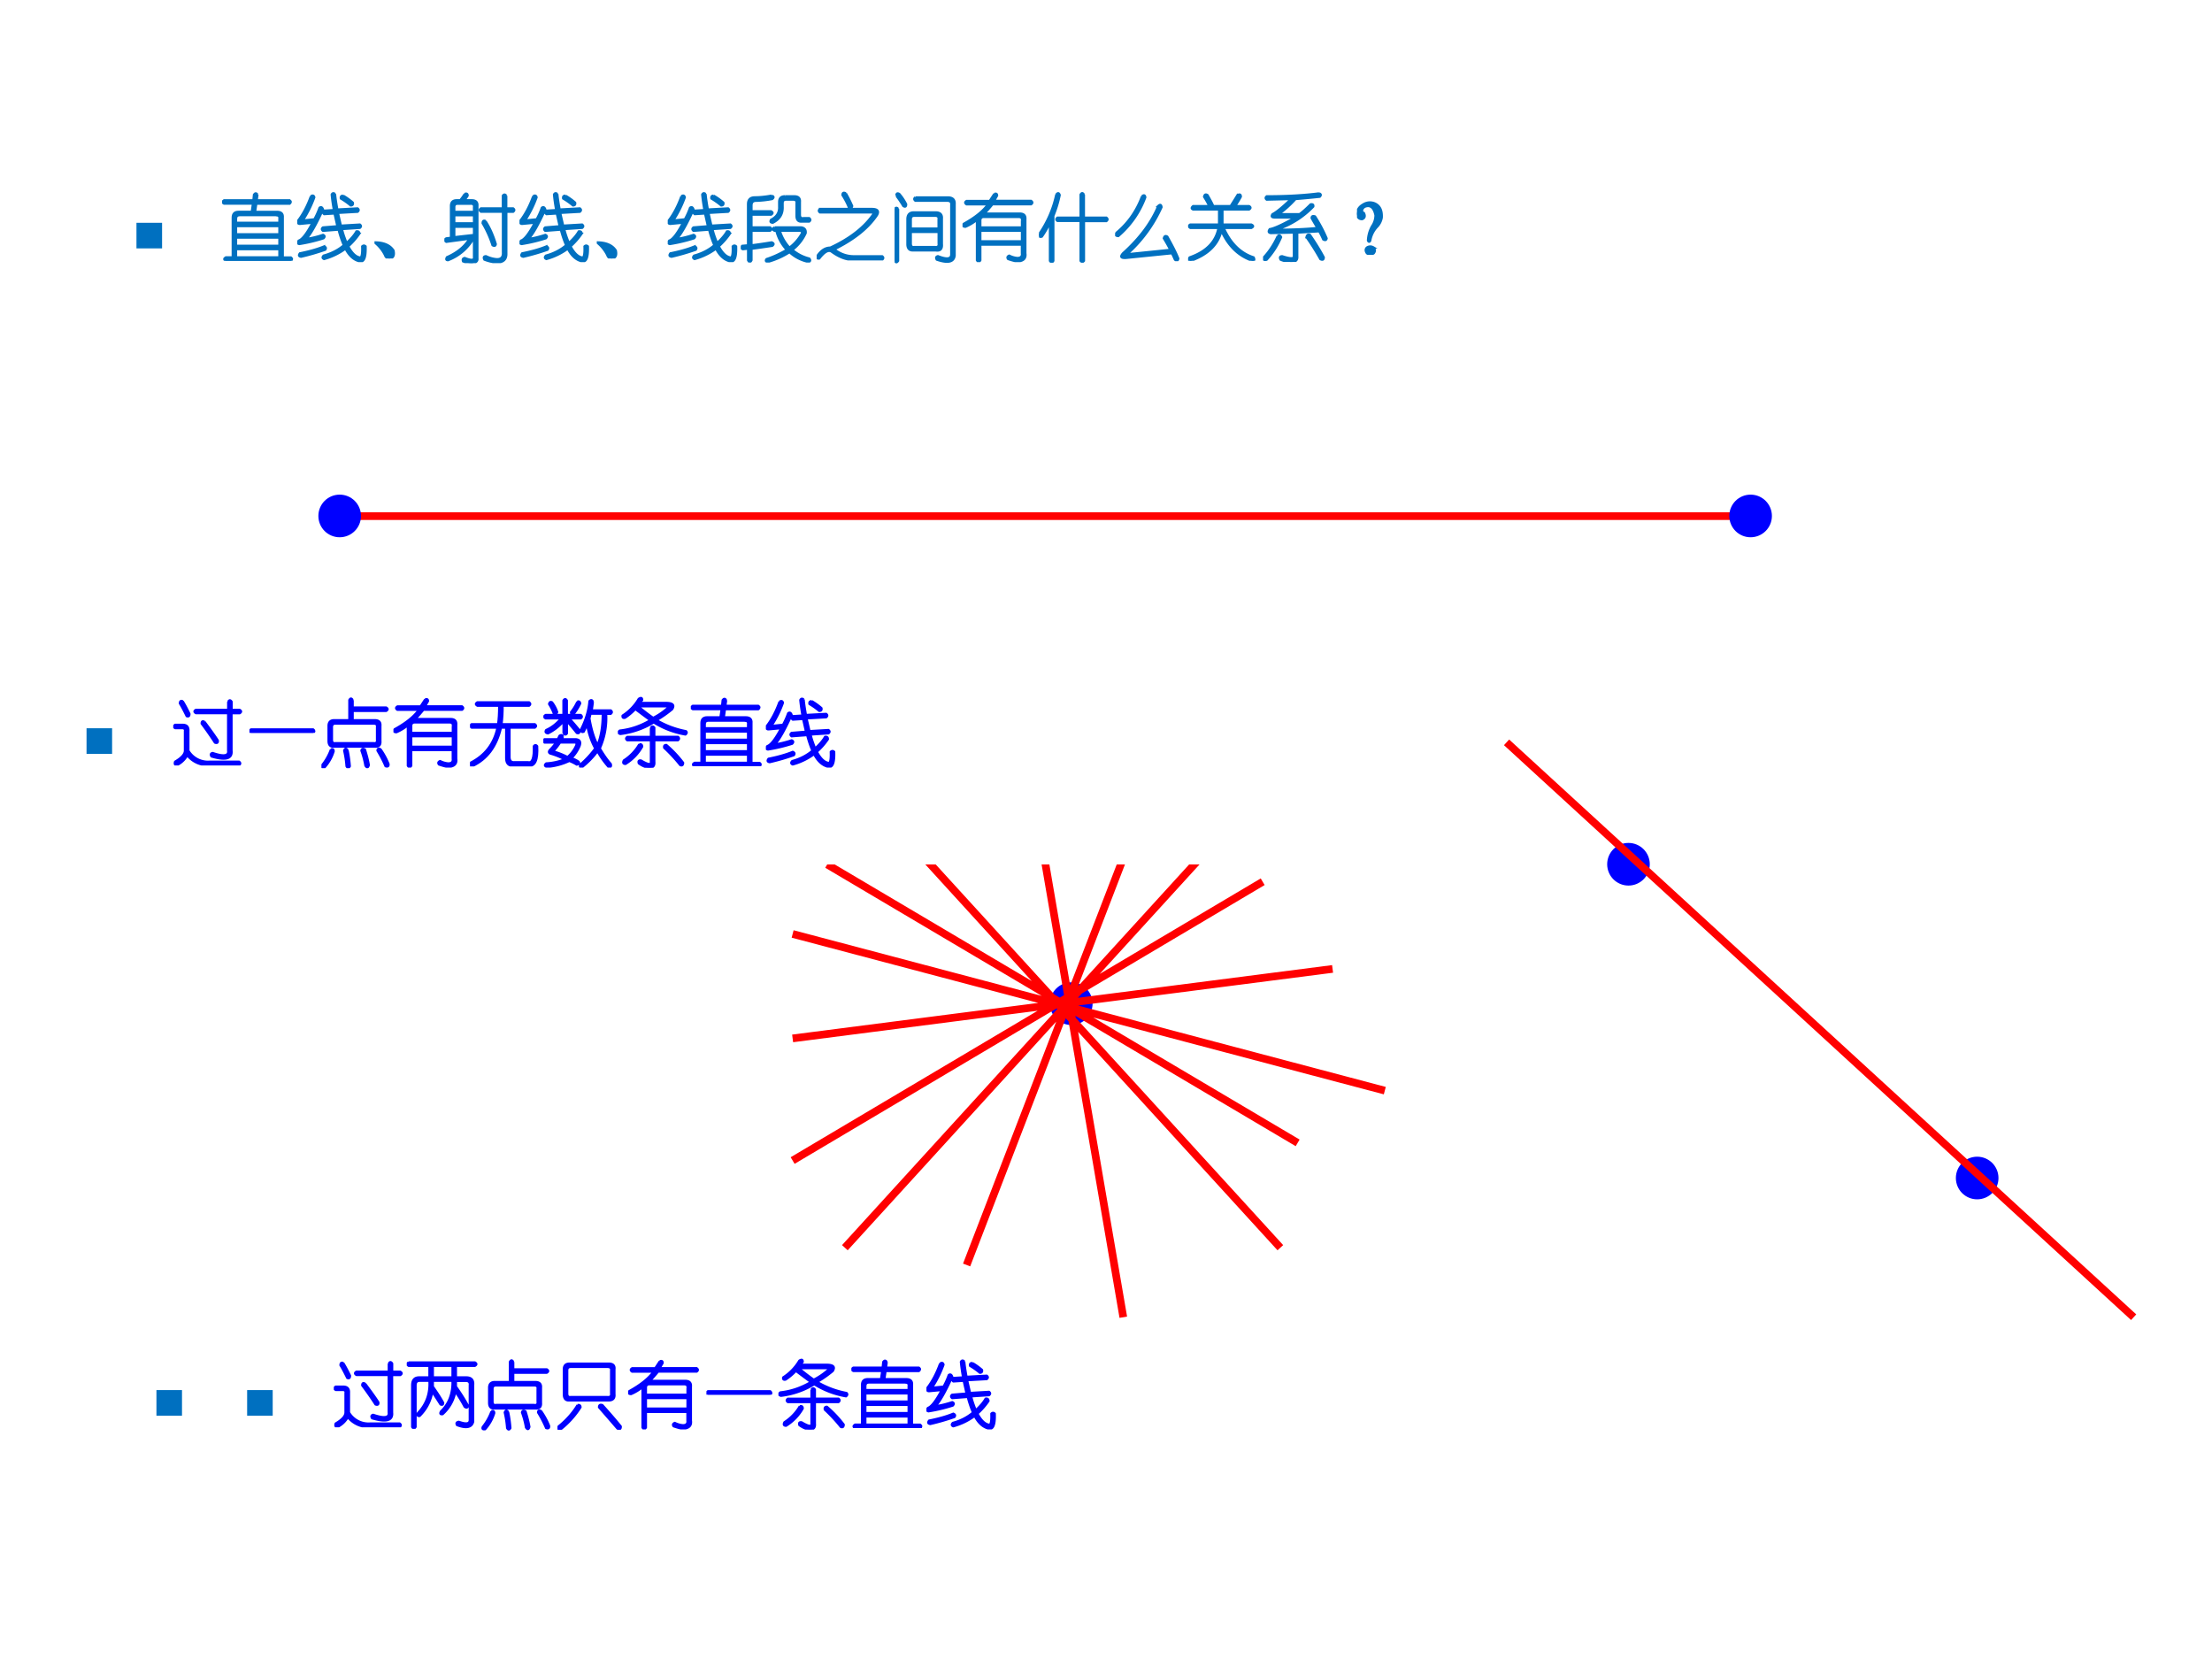<svg xmlns="http://www.w3.org/2000/svg" xmlns:xlink="http://www.w3.org/1999/xlink" width="960" height="720" viewBox="0 0 720 540"><rect x="0" y="0" width="720" height="540" fill="#333333" stroke="none"/><g data-name="P"><clipPath id="a"><path fill-rule="evenodd" d="M0 540h720V0H0Z"/></clipPath><g clip-path="url(#a)"><path fill="#fff" fill-rule="evenodd" d="M0 540h720V0H0Z"/></g></g><g data-name="P"><symbol id="b"><path d="M0 0v.578h.578V0H0Z"/></symbol><use xlink:href="#b" fill="#0070c0" transform="matrix(14.424 0 0 -14.424 44.418 80.848)"/><symbol id="c"><path d="M.48.898.47.82h.446c.02-.015.02-.03 0-.047H.464L.448.664h.297C.802.664.828.638.823.586v-.54h.11c.02-.015.02-.03 0-.046H.048C.023.016.023.031.05.047h.094v.539c0 .052.026.078.078.078h.18l.016.11H.026C0 .788 0 .803.026.82h.398l.008.078C.448.92.464.92.48.898m.25-.28H.237C.206.617.19.601.19.57V.516h.586V.57C.781.602.766.617.729.617M.776.47H.19v-.11h.586v.11m0-.156H.19v-.11h.586v.11m0-.157H.19v-.11h.586v.11Z"/></symbol><symbol id="d"><path d="M.513.924C.518.867.529.797.544.714l.274.015c.02-.015.02-.031 0-.047L.552.667l.04-.172.257.015c.02-.015.02-.03 0-.046L.607.448C.617.4.638.338.669.26c.063.058.107.11.133.157.026.005.04-.006.04-.032a.926.926 0 0 0-.15-.171C.74.125.79.076.843.065.871.05.884.1.88.214c.016.015.031.015.047 0C.932.068.907 0 .85.01.771.026.706.083.654.182a.873.873 0 0 0-.29-.14C.34.052.337.068.358.089c.11.03.2.078.273.14C.604.292.58.362.56.44L.349.424c-.02.016-.02.032 0 .047l.195.016-.039.172L.365.65C.344.667.344.682.365.698l.132.008a2.316 2.316 0 0 0-.03.21c.01.021.025.024.046.008m.11-.023A.813.813 0 0 0 .754.807C.76.781.75.768.724.768a.976.976 0 0 1-.133.094C.586.888.596.901.622.901M.185.893C.21.91.227.903.232.878A1.46 1.46 0 0 0 .076.565l.156.016c.026.047.05.099.07.156C.322.753.34.745.35.714.255.505.179.372.122.315.195.325.271.344.35.37.375.36.378.344.357.323A2.178 2.178 0 0 0 .029.245C.003.25 0 .265.02.292c.047.015.11.096.187.242L.036.518C.01.518.003.534.013.565c.068.089.125.198.172.328m.18-.68C.39.204.395.189.38.168A3.016 3.016 0 0 0 .052.073C.021.078.016.093.036.12c.13.026.24.057.329.094Z"/></symbol><use xlink:href="#c" fill="#0070c0" transform="matrix(24.024 0 0 -24.024 72.284 84.893)"/><use xlink:href="#d" fill="#0070c0" transform="matrix(24.024 0 0 -24.024 96.741 85.331)"/><use xlink:href="#c" fill="none" stroke="#0070c0" stroke-miterlimit="10" stroke-width=".029" transform="matrix(24.024 0 0 -24.024 72.284 84.893)"/><use xlink:href="#d" fill="none" stroke="#0070c0" stroke-miterlimit="10" stroke-width=".029" transform="matrix(24.024 0 0 -24.024 96.741 85.331)"/><symbol id="e"><path d="M0 .219c.125 0 .21-.037.258-.11C.273.042.255.005.203 0 .172 0 .151.016.141.047A.512.512 0 0 1 0 .219Z"/></symbol><use xlink:href="#e" fill="#0070c0" transform="matrix(24.024 0 0 -24.024 121.897 84.142)"/><use xlink:href="#e" fill="none" stroke="#0070c0" stroke-miterlimit="10" stroke-width=".029" transform="matrix(24.024 0 0 -24.024 121.897 84.142)"/><symbol id="f"><path d="M.276.938c.026.01.04.002.04-.024A.245.245 0 0 0 .267.852H.37C.427.852.453.826.448.773v-.71C.453.026.428.004.37 0a.335.335 0 0 0-.117.023C.243.05.25.065.276.07.365.034.406.036.401.078v.266A.67.67 0 0 0 .049.039C.023.04.02.052.034.08c.14.062.242.145.305.25L.026.288C0 .305 0 .32.026.336l.063.008v.43c0 .052.026.078.078.078h.047a.7.7 0 0 1 .062.086M.839.913V.742h.093C.953.727.953.711.932.695H.84V.133C.844.049.799.008.706.008a.58.58 0 0 0-.164.039C.526.078.534.094.565.094a.4.4 0 0 1 .14-.04C.769.05.798.082.793.149v.547H.495C.474.711.474.727.495.742h.297v.172c.015.02.03.02.047 0M.354.804H.182C.151.805.135.79.135.759V.695h.266v.063C.406.789.391.805.354.805M.401.648H.135V.54h.266v.11M.557.57C.615.482.661.378.697.258.694.232.678.227.652.242A1.487 1.487 0 0 1 .518.54c0 .031.013.042.04.031M.4.492H.135v-.14l.266.03v.11Z"/></symbol><use xlink:href="#f" fill="#0070c0" transform="matrix(24.024 0 0 -24.024 144.64 85.644)"/><use xlink:href="#d" fill="#0070c0" transform="matrix(24.024 0 0 -24.024 169.097 85.331)"/><use xlink:href="#f" fill="none" stroke="#0070c0" stroke-miterlimit="10" stroke-width=".029" transform="matrix(24.024 0 0 -24.024 144.64 85.644)"/><use xlink:href="#d" fill="none" stroke="#0070c0" stroke-miterlimit="10" stroke-width=".029" transform="matrix(24.024 0 0 -24.024 169.097 85.331)"/><use xlink:href="#e" fill="#0070c0" transform="matrix(24.024 0 0 -24.024 194.257 84.142)"/><use xlink:href="#e" fill="none" stroke="#0070c0" stroke-miterlimit="10" stroke-width=".029" transform="matrix(24.024 0 0 -24.024 194.257 84.142)"/><symbol id="g"><path d="M.42.906C.45.896.452.88.426.86A1.308 1.308 0 0 0 .208.836C.167.836.146.816.146.773V.695H.41C.438.68.438.665.411.648H.146V.477h.25C.422.46.422.445.396.43h-.25V.234c.083.01.174.024.273.04C.451.262.453.246.427.226a11.685 11.685 0 0 0-.281-.04V.032C.13 0 .115 0 .099.031v.157L.029.18C.003.19 0 .206.02.227l.078.007V.79c0 .063.031.094.094.094.067 0 .143.008.226.023M.6.898h.125C.781.898.807.872.802.82V.648C.802.612.818.596.85.602h.078c.02-.016.02-.032 0-.047H.833C.781.549.755.575.755.633v.172C.76.835.745.852.708.852H.615C.583.852.568.836.568.805V.758C.573.658.528.586.435.539.404.54.395.552.41.58c.079.04.115.1.11.179V.82c0 .052.026.078.078.078M.459.477h.359C.865.47.885.445.88.398A.584.584 0 0 0 .7.172.556.556 0 0 1 .928.055C.947.034.945.018.92.008A.532.532 0 0 0 .661.14 1.064 1.064 0 0 0 .365.008C.339.013.333.026.349.047.443.078.534.12.622.172a.595.595 0 0 0-.14.258H.458c-.03.015-.03.03 0 .047M.794.43H.53A.591.591 0 0 1 .66.203C.724.25.78.313.826.391.836.417.826.43.794.43Z"/></symbol><symbol id="h"><path d="M.396.909C.432.846.46.789.482.737.477.711.46.706.435.721a1 1 0 0 1-.086.164c0 .032.016.04.047.024M.044.698h.703C.826.698.85.669.817.612.698.435.506.282.24.151A.417.417 0 0 1 .52.057h.368c.02-.015.02-.031 0-.047H.521C.42 0 .315.036.2.12.159.146.104.115.036.026.01.021 0 .031.006.057c.051.078.111.117.179.117.26.12.453.269.578.446C.783.64.771.65.724.65h-.68c-.02.016-.02.031 0 .047Z"/></symbol><symbol id="i"><path d="M.023.92c0 .03.013.038.04.023a.662.662 0 0 0 .093-.14C.156.77.143.762.117.778a1.646 1.646 0 0 1-.094.14M.281.896H.72C.786.896.818.865.813.802V.107C.802.018.72 0 .57.052.555.078.56.094.586.1c.12-.047.18-.04.18.023v.672C.77.831.753.85.71.85H.28c-.02.016-.02.031 0 .047M.047.74V.036C.03.01.016.01 0 .036V.74c.016.02.031.02.047 0m.21-.047h.298C.617.693.645.664.64.607V.263C.646.195.617.167.555.177H.258C.2.172.172.201.172.263v.336c0 .062.029.094.086.094M.547.646H.266C.234.646.219.63.219.599V.474h.375v.125C.599.63.584.646.547.646M.594.427H.219V.271c0-.037.015-.052.047-.047h.28C.584.219.6.234.595.271v.156Z"/></symbol><symbol id="j"><path d="M.43.924c.026.01.039.003.039-.023l-.04-.07h.5C.952.815.952.799.93.784H.407a1.825 1.825 0 0 0-.11-.125h.477C.831.659.857.633.852.58V.12C.862.052.828.016.75.01.724.01.68.02.617.042c-.015.02-.01.036.016.047a.296.296 0 0 1 .11-.032C.788.057.81.078.804.12v.117H.242V.026C.227 0 .211 0 .195.026v.547A.622.622 0 0 0 .04.479C.008.48 0 .492.016.52.172.606.28.694.344.783h-.29C.03.799.03.815.055.83h.313L.43.924M.805.565C.81.596.795.612.758.612H.289C.258.612.242.596.242.565V.471h.563v.094m0-.14H.242V.283h.563v.14Z"/></symbol><symbol id="k"><path d="M.234.924C.255.951.271.948.281.917A1.528 1.528 0 0 0 .195.635V.026C.18 0 .165 0 .148.026v.516A1.229 1.229 0 0 0 .04.354C.013.344 0 .354 0 .385c.115.167.193.347.234.54m.375 0V.611h.305c.02-.016.02-.031 0-.047H.61V.026C.594.006.58.006.563.026v.54H.25C.23.58.23.595.25.611h.313v.312c.015.027.03.027.046 0Z"/></symbol><symbol id="l"><path d="M.365.88C.39.901.406.896.41.865A1.272 1.272 0 0 0 .044.34C.008.341 0 .357.021.388c.156.13.27.294.344.492M.583.747C.61.773.625.768.63.732A1.89 1.89 0 0 0 .185.115C.169.099.177.094.208.099l.54.055A2.87 2.87 0 0 1 .66.31C.667.34.682.349.708.333.776.213.826.115.857.036.852.006.836 0 .81.021a1.694 1.694 0 0 1-.04.086L.147.044C.078.04.066.06.106.107.332.31.49.523.584.747Z"/></symbol><symbol id="m"><path d="M.67.89C.7.907.715.899.715.868A1.31 1.31 0 0 0 .638.742h.188C.852.727.852.711.826.695h-.36V.492h.39C.889.477.889.461.857.445H.483C.576.237.71.105.888.047.904.016.898 0 .872 0 .685.063.544.198.451.406.409.22.27.083.036 0 .006.005 0 .02.021.047c.224.078.354.21.39.398H.03C.003.461.003.477.029.492h.39v.203H.068c-.026.01-.026.026 0 .047h.218C.266.784.242.826.216.867c.005.031.021.04.047.024C.299.828.326.779.341.742h.235C.606.79.638.84.669.891Z"/></symbol><symbol id="n"><path d="M.76.93C.786.92.79.904.768.883.674.873.565.862.44.852A1.421 1.421 0 0 0 .214.648h.28c.037.026.087.07.15.133C.673.786.686.776.681.75a1.198 1.198 0 0 0-.5-.313c.214 0 .399.008.555.024a2.996 2.996 0 0 0-.078.133c0 .026.015.034.047.023C.768.518.82.42.862.32.857.294.842.29.815.305a1.07 1.07 0 0 1-.055.11L.464.397v-.32C.469.026.443 0 .385 0a.361.361 0 0 0-.148.031C.221.063.229.078.26.078c.11-.036.162-.036.157 0v.32L.104.391C.073.396.068.414.09.445c.062.01.177.063.343.157H.16C.117.602.107.617.128.648c.052.026.135.094.25.204L.049.844C.03.859.03.875.05.89.326.89.562.904.76.93M.198.352c.02.015.036.01.047-.016A1.056 1.056 0 0 0 .049.03C.013.021 0 .031.01.063.09.15.151.246.198.351m.39-.016C.595.367.61.378.636.367.708.263.771.161.823.063.823.03.807.022.776.038a3.406 3.406 0 0 1-.187.297Z"/></symbol><use xlink:href="#d" fill="#0070c0" transform="matrix(24.024 0 0 -24.024 217.343 85.331)"/><use xlink:href="#g" fill="#0070c0" transform="matrix(24.024 0 0 -24.024 241.112 85.456)"/><use xlink:href="#h" fill="#0070c0" transform="matrix(24.024 0 0 -24.024 265.819 84.768)"/><use xlink:href="#i" fill="#0070c0" transform="matrix(24.024 0 0 -24.024 291.214 85.769)"/><use xlink:href="#j" fill="#0070c0" transform="matrix(24.024 0 0 -24.024 313.294 85.331)"/><use xlink:href="#k" fill="#0070c0" transform="matrix(24.024 0 0 -24.024 338.188 85.519)"/><use xlink:href="#l" fill="#0070c0" transform="matrix(24.024 0 0 -24.024 362.958 85.018)"/><use xlink:href="#m" fill="#0070c0" transform="matrix(24.024 0 0 -24.024 386.727 84.893)"/><use xlink:href="#n" fill="#0070c0" transform="matrix(24.024 0 0 -24.024 411.121 85.268)"/><use xlink:href="#d" fill="none" stroke="#0070c0" stroke-miterlimit="10" stroke-width=".029" transform="matrix(24.024 0 0 -24.024 217.343 85.331)"/><use xlink:href="#g" fill="none" stroke="#0070c0" stroke-miterlimit="10" stroke-width=".029" transform="matrix(24.024 0 0 -24.024 241.112 85.456)"/><use xlink:href="#h" fill="none" stroke="#0070c0" stroke-miterlimit="10" stroke-width=".029" transform="matrix(24.024 0 0 -24.024 265.819 84.768)"/><use xlink:href="#i" fill="none" stroke="#0070c0" stroke-miterlimit="10" stroke-width=".029" transform="matrix(24.024 0 0 -24.024 291.214 85.769)"/><use xlink:href="#j" fill="none" stroke="#0070c0" stroke-miterlimit="10" stroke-width=".029" transform="matrix(24.024 0 0 -24.024 313.294 85.331)"/><use xlink:href="#k" fill="none" stroke="#0070c0" stroke-miterlimit="10" stroke-width=".029" transform="matrix(24.024 0 0 -24.024 338.188 85.519)"/><use xlink:href="#l" fill="none" stroke="#0070c0" stroke-miterlimit="10" stroke-width=".029" transform="matrix(24.024 0 0 -24.024 362.958 85.018)"/><use xlink:href="#m" fill="none" stroke="#0070c0" stroke-miterlimit="10" stroke-width=".029" transform="matrix(24.024 0 0 -24.024 386.727 84.893)"/><use xlink:href="#n" fill="none" stroke="#0070c0" stroke-miterlimit="10" stroke-width=".029" transform="matrix(24.024 0 0 -24.024 411.121 85.268)"/><symbol id="o"><path d="M.086.685A.167.167 0 0 0 .25.693C.313.66.341.599.336.505A.237.237 0 0 0 .273.38.356.356 0 0 1 .18.193C.17.172.159.172.148.193a.431.431 0 0 0 .055.195.263.263 0 0 1 .047.148C.234.615.203.656.156.661.11.661.081.643.07.607.065.59.073.578.094.567.114.527.107.498.07.483.03.482.005.505 0 .552 0 .61.029.654.086.685m.14-.586C.248.073.248.047.227.021a.078.078 0 0 0-.093 0C.112.052.112.078.133.099c.031.02.062.02.094 0Z"/></symbol><use xlink:href="#o" fill="#0070c0" transform="matrix(24.024 0 0 -24.024 441.7 82.954)"/><use xlink:href="#o" fill="none" stroke="#0070c0" stroke-miterlimit="10" stroke-width=".029" transform="matrix(24.024 0 0 -24.024 441.7 82.954)"/><symbol id="p"><path d="M-2147483500-2147483500Z"/></symbol><use xlink:href="#p" fill="#0070c0" transform="matrix(24.024 0 0 -24.024 51591145000 -51591145000)"/><use xlink:href="#p" fill="none" stroke="#0070c0" stroke-miterlimit="10" stroke-width=".029" transform="matrix(24.024 0 0 -24.024 51591145000 -51591145000)"/></g><path fill="none" stroke="red" stroke-linejoin="round" stroke-width="2.5" d="M110.5 168h459.25" data-name="P"/><g data-name="P"><path fill="#00f" fill-rule="evenodd" d="M104.88 167.94c0-3.14 2.54-5.69 5.68-5.69 3.14 0 5.69 2.55 5.69 5.69 0 3.14-2.55 5.69-5.69 5.69-3.14 0-5.68-2.55-5.68-5.69Z"/><path fill="none" stroke="#00f" stroke-linejoin="round" stroke-width="2.5" d="M104.88 167.94c0-3.14 2.54-5.69 5.68-5.69 3.14 0 5.69 2.55 5.69 5.69 0 3.14-2.55 5.69-5.69 5.69-3.14 0-5.68-2.55-5.68-5.69Z"/></g><g data-name="P"><path fill="#00f" fill-rule="evenodd" d="M564.13 167.94c0-3.14 2.54-5.69 5.68-5.69 3.14 0 5.69 2.55 5.69 5.69 0 3.14-2.55 5.69-5.69 5.69-3.14 0-5.68-2.55-5.68-5.69Z"/><path fill="none" stroke="#00f" stroke-linejoin="round" stroke-width="2.5" d="M564.13 167.94c0-3.14 2.54-5.69 5.68-5.69 3.14 0 5.69 2.55 5.69 5.69 0 3.14-2.55 5.69-5.69 5.69-3.14 0-5.68-2.55-5.68-5.69Z"/></g><g data-name="P"><path fill="#00f" fill-rule="evenodd" d="M343 326.69c0-3.14 2.55-5.69 5.69-5.69 3.14 0 5.69 2.55 5.69 5.69 0 3.14-2.55 5.69-5.69 5.69-3.14 0-5.69-2.55-5.69-5.69Z"/><path fill="none" stroke="#00f" stroke-linejoin="round" stroke-width="2.5" d="M343 326.69c0-3.14 2.55-5.69 5.69-5.69 3.14 0 5.69 2.55 5.69 5.69 0 3.14-2.55 5.69-5.69 5.69-3.14 0-5.69-2.55-5.69-5.69Z"/></g><g data-name="P"><use xlink:href="#b" fill="#0070c0" transform="matrix(14.4 0 0 -14.4 56.56 245.37)"/><symbol id="q"><path d="M.745.865C.76.89.776.89.792.865v-.11H.9C.927.74.927.724.901.708h-.11V.201C.803.09.712.065.519.122.503.148.508.164.534.17c.15-.052.221-.041.21.032v.507H.308C.281.724.281.74.307.755h.438v.11M.128.872C.154.831.185.773.22.701.221.669.208.659.182.669.141.753.11.81.09.841c0 .031.013.042.039.031m.296-.28C.497.496.557.413.604.341.61.31.596.298.565.31a4.541 4.541 0 0 1-.18.258c0 .031.013.039.04.023M.025.552h.102C.185.552.21.523.206.466V.201A.308.308 0 0 1 .495.052h.398C.914.036.914.021.893.005H.495A.357.357 0 0 0 .19.138.318.318 0 0 0 .05.005C.022.005.015.021.025.052c.089.052.133.102.133.149v.265c.005.026-.008.04-.04.04H.027C0 .52 0 .535.026.551Z"/></symbol><symbol id="r"><path d="M.02.047h.845C.885.03.885.016.865 0H.02C0 .016 0 .031.02.047Z"/></symbol><symbol id="s"><path d="M.424.924V.823h.454C.904.807.904.792.878.776H.424V.651h.297C.78.651.805.625.8.573V.37C.805.313.78.286.721.292H.174C.122.286.096.312.096.37v.203c0 .052.026.078.078.078h.204v.273c.015.027.03.027.046 0m.282-.32H.19C.16.604.143.59.143.557V.385C.143.35.16.333.19.34h.516c.036-.006.052.01.047.046v.172C.758.59.743.604.706.604M.799.26A.97.97 0 0 0 .91.057C.914.026.9.016.869.026A1.618 1.618 0 0 1 .76.237C.76.263.773.271.8.26M.127.253c.026.01.039.002.039-.024A.572.572 0 0 0 .042.01C.01.005 0 .016.01.042a.741.741 0 0 1 .118.21M.354.246A1.58 1.58 0 0 0 .385.026C.37 0 .355 0 .34.026a1.371 1.371 0 0 1-.032.211c.01.031.026.034.047.008M.59.253C.615.174.633.104.643.042.633.005.617.002.596.034a1.19 1.19 0 0 1-.054.203c.005.026.02.031.047.016Z"/></symbol><symbol id="t"><path d="M.026.88h.867C.92.865.92.85.893.833H.792V.115C.792.036.729 0 .604.005a.917.917 0 0 0-.21.047C.371.078.38.094.416.1.635.026.745.036.745.13v.703H.026C0 .85 0 .865.026.88m.14-.172h.36C.583.708.609.68.604.622V.333C.61.276.581.25.518.255H.167C.115.25.089.276.089.333V.63c0 .052.026.078.078.078M.51.661H.182C.151.661.135.648.135.622V.35c0-.037.016-.052.047-.047h.336C.55.297.562.312.558.35v.258C.561.643.546.66.51.66Z"/></symbol><symbol id="u"><path d="M0 .904c.016.026.031.026.047 0V.255C.047.22.06.205.086.216c.11.047.198.125.266.235.03.015.044.005.039-.032A.54.54 0 0 0 .07.161C.022.146 0 .174 0 .247v.657M.727.896C.727.63.695.437.633.318.72.214.792.125.843.052.85.01.837 0 .806.021a3.596 3.596 0 0 1-.203.25C.502.14.339.055.109.013.08.023.076.039.102.06.326.102.487.195.586.34c.062.115.094.3.094.555.015.031.03.031.047 0M.219.872C.297.768.372.662.445.552.451.521.437.51.406.521L.18.84C.174.872.188.883.219.872Z"/></symbol><symbol id="v"><path d="M.39.901h.344C.813.901.84.875.813.823.64.563.39.433.063.433c-.027.015-.027.03 0 .046.14 0 .273.029.398.086A2.961 2.961 0 0 1 .21.73.508.508 0 0 0 .1.667C.072.66.063.674.079.706a.81.81 0 0 1 .29.242C.397.953.41.943.405.917L.391.9M.719.854h-.36A.6.6 0 0 0 .258.76l.25-.164a.716.716 0 0 1 .242.22C.766.84.755.853.719.853M.813.448H.516a.614.614 0 0 0-.11-.086C.5.31.59.247.672.174c.11.068.172.144.187.227C.87.432.854.448.813.448M.516.526C.546.531.56.521.555.495h.273C.901.495.93.469.914.417.846.13.552 0 .031.026 0 .042 0 .057.031.073.286.063.484.089.625.15a2.494 2.494 0 0 1-.258.18.72.72 0 0 0-.219-.07C.118.27.115.285.141.306a.626.626 0 0 1 .375.219Z"/></symbol><symbol id="w"><path d="M.48.898v-.64C.463.237.447.237.431.258v.64C.448.92.464.92.48.898M.27.805A.835.835 0 0 0 .041.383C.01.378 0 .39.01.422c.11.11.18.24.211.39C.242.84.258.837.268.805m.399.03C.766.712.852.576.924.43.924.398.911.39.885.406.828.526.745.66.635.805.63.83.641.84.667.835M.745.478C.76.497.776.495.792.469.724.16.469.005.026 0 0 .016 0 .031.026.047c.422.01.662.154.719.43Z"/></symbol><symbol id="x"><path d="M.3.88H.65C.745.88.773.852.737.794A1.535 1.535 0 0 0 .526.646 1.23 1.23 0 0 1 .924.497C.94.482.937.467.917.451.766.477.622.53.487.615A1.122 1.122 0 0 0 .034.458C.003.468 0 .484.026.505.172.521.31.568.44.645.388.683.32.733.237.796a.744.744 0 0 0-.14-.118C.07.672.06.682.064.708a.684.684 0 0 1 .219.227C.315.955.33.95.33.919L.299.88M.651.833h-.36L.285.826A2.75 2.75 0 0 1 .479.677c.073.037.14.083.203.14.016.011.005.016-.031.016M.448.544c.016.021.031.021.047 0V.42h.32c.02-.015.02-.031 0-.047h-.32V.083C.5.031.482.005.44.005.393 0 .341.018.284.06c-.01.031 0 .044.031.039C.41.042.453.036.448.083v.29h-.32c-.021.015-.021.03 0 .046h.32v.125M.292.318C.318.323.33.312.33.286A.652.652 0 0 0 .104.052C.073.052.065.068.081.1a.654.654 0 0 1 .21.219M.629.27C.622.297.633.31.658.31.749.232.824.15.886.068.885.036.872.026.846.036a2.17 2.17 0 0 1-.218.235Z"/></symbol><use xlink:href="#q" fill="#0070c0" transform="matrix(24 0 0 -24 84.779 249.16)"/><use xlink:href="#r" fill="#0070c0" transform="matrix(24 0 0 -24 109.587 238.535)"/><use xlink:href="#s" fill="#0070c0" transform="matrix(24 0 0 -24 133.019 250.035)"/><use xlink:href="#t" fill="#0070c0" transform="matrix(24 0 0 -24 157.514 249.91)"/><use xlink:href="#u" fill="#0070c0" transform="matrix(24 0 0 -24 183.196 249.722)"/><use xlink:href="#j" fill="#0070c0" transform="matrix(24 0 0 -24 204.691 249.847)"/><use xlink:href="#v" fill="#0070c0" transform="matrix(24 0 0 -24 229.374 250.035)"/><use xlink:href="#w" fill="#0070c0" transform="matrix(24 0 0 -24 253.619 249.597)"/><use xlink:href="#x" fill="#0070c0" transform="matrix(24 0 0 -24 277.739 249.91)"/><use xlink:href="#c" fill="#0070c0" transform="matrix(24 0 0 -24 301.484 249.41)"/><use xlink:href="#d" fill="#0070c0" transform="matrix(24 0 0 -24 325.916 249.847)"/><use xlink:href="#q" fill="none" stroke="#0070c0" stroke-linejoin="round" stroke-width=".029" transform="matrix(24 0 0 -24 84.779 249.16)"/><use xlink:href="#r" fill="none" stroke="#0070c0" stroke-linejoin="round" stroke-width=".029" transform="matrix(24 0 0 -24 109.587 238.535)"/><use xlink:href="#s" fill="none" stroke="#0070c0" stroke-linejoin="round" stroke-width=".029" transform="matrix(24 0 0 -24 133.019 250.035)"/><use xlink:href="#t" fill="none" stroke="#0070c0" stroke-linejoin="round" stroke-width=".029" transform="matrix(24 0 0 -24 157.514 249.91)"/><use xlink:href="#u" fill="none" stroke="#0070c0" stroke-linejoin="round" stroke-width=".029" transform="matrix(24 0 0 -24 183.196 249.722)"/><use xlink:href="#j" fill="none" stroke="#0070c0" stroke-linejoin="round" stroke-width=".029" transform="matrix(24 0 0 -24 204.691 249.847)"/><use xlink:href="#v" fill="none" stroke="#0070c0" stroke-linejoin="round" stroke-width=".029" transform="matrix(24 0 0 -24 229.374 250.035)"/><use xlink:href="#w" fill="none" stroke="#0070c0" stroke-linejoin="round" stroke-width=".029" transform="matrix(24 0 0 -24 253.619 249.597)"/><use xlink:href="#x" fill="none" stroke="#0070c0" stroke-linejoin="round" stroke-width=".029" transform="matrix(24 0 0 -24 277.739 249.91)"/><use xlink:href="#c" fill="none" stroke="#0070c0" stroke-linejoin="round" stroke-width=".029" transform="matrix(24 0 0 -24 301.484 249.41)"/><use xlink:href="#d" fill="none" stroke="#0070c0" stroke-linejoin="round" stroke-width=".029" transform="matrix(24 0 0 -24 325.916 249.847)"/><use xlink:href="#p" fill="#0070c0" transform="matrix(24 0 0 -24 51539605000 -51539605000)"/><use xlink:href="#p" fill="none" stroke="#0070c0" stroke-linejoin="round" stroke-width=".029" transform="matrix(24 0 0 -24 51539605000 -51539605000)"/></g><path fill="none" stroke="red" stroke-linejoin="round" stroke-width="2.5" d="m297.63 275.62 119.12 130.5M269.25 281.38 422.38 372M337.38 264.37l28.25 164.38M258 304l192.75 51M258 338l175.75-22.62M371.38 264.37l-56.75 147.38M394 275.62l-119 130.5M411 287l-153 90.75" data-name="P"/><path fill="#fff" fill-rule="evenodd" d="M19.75 281.38h648v-62.375h-648Z" data-name="P"/><g data-name="P"><use xlink:href="#b" fill="#0070c0" transform="matrix(14.4 0 0 -14.4 28.168 245.37)"/><symbol id="y"><path d="M.099.87h.703c.02-.016.02-.031 0-.047h-.36C.443.74.438.656.428.573H.88C.901.557.901.542.88.526H.536V.128c0-.052.024-.076.07-.07h.18C.844.041.87.114.865.275c.015.02.03.02.046 0C.921.089.883 0 .794.01H.591C.523.005.49.04.49.112v.414H.42C.361.271.231.096.028.003.008.003 0 .018.005.049c.198.1.32.258.367.477H.021C0 .542 0 .557.02.573h.36c.01.062.015.146.015.25H.099C.073.839.073.854.099.87Z"/></symbol><symbol id="z"><path d="M.273.464v.164a.658.658 0 0 0-.21-.164C.03.469.022.484.038.51c.073.032.14.084.203.157h-.21c-.027.015-.027.03 0 .047h.241v.195c.016.026.032.026.047 0V.714h.188c.02-.016.02-.032 0-.047H.352a3.44 3.44 0 0 0 .14-.164C.492.47.48.46.453.47A3.533 3.533 0 0 1 .32.628V.464C.305.443.29.443.273.464M.266.417.25.385h.188C.494.38.512.35.491.292a.494.494 0 0 0-.11-.164A.388.388 0 0 0 .478.08C.492.06.484.047.453.04A.632.632 0 0 1 .352.09.842.842 0 0 0 .047.01C.016.02.013.036.039.057a.794.794 0 0 1 .25.055.955.955 0 0 1-.195.078C.073.2.07.216.086.237c.031.031.06.065.086.102H.016C0 .354 0 .369.016.385h.18l.023.047C.245.448.26.442.266.417m.406.476A2.235 2.235 0 0 0 .656.776h.258c.02-.016.02-.031 0-.047H.852A1.007 1.007 0 0 0 .766.26C.818.172.867.102.914.05.924.017.914.004.883.01a1.153 1.153 0 0 0-.149.211 1.122 1.122 0 0 0-.203-.21C.5 0 .49.01.5.04c.078.068.146.141.203.22-.052.093-.088.2-.11.32L.548.487C.526.477.513.484.507.51c.069.136.108.266.118.391.02.02.036.018.047-.008m-.211 0C.48.903.495.896.5.87A.68.68 0 0 0 .414.73C.388.718.375.726.375.752a.68.68 0 0 1 .086.14M.805.73H.64L.625.667C.651.516.688.396.735.307c.046.11.07.25.07.422M.422.34H.227A.768.768 0 0 0 .133.22.955.955 0 0 0 .328.143.438.438 0 0 1 .445.3c.01.027.003.04-.023.04M.078.862c.005.026.018.034.04.023a.447.447 0 0 0 .07-.132C.177.727.16.72.14.737a.685.685 0 0 1-.063.125Z"/></symbol><use xlink:href="#q" fill="#00f" transform="matrix(24 0 0 -24 56.387 249.16)"/><use xlink:href="#r" fill="#00f" transform="matrix(24 0 0 -24 81.195 238.535)"/><use xlink:href="#s" fill="#00f" transform="matrix(24 0 0 -24 104.627 250.035)"/><use xlink:href="#j" fill="#00f" transform="matrix(24 0 0 -24 128.06 249.847)"/><use xlink:href="#y" fill="#00f" transform="matrix(24 0 0 -24 152.992 249.472)"/><use xlink:href="#z" fill="#00f" transform="matrix(24 0 0 -24 176.862 249.847)"/><use xlink:href="#x" fill="#00f" transform="matrix(24 0 0 -24 201.107 249.91)"/><use xlink:href="#c" fill="#00f" transform="matrix(24 0 0 -24 224.852 249.41)"/><use xlink:href="#d" fill="#00f" transform="matrix(24 0 0 -24 249.284 249.847)"/><use xlink:href="#q" fill="none" stroke="#00f" stroke-linejoin="round" stroke-width=".029" transform="matrix(24 0 0 -24 56.387 249.16)"/><use xlink:href="#r" fill="none" stroke="#00f" stroke-linejoin="round" stroke-width=".029" transform="matrix(24 0 0 -24 81.195 238.535)"/><use xlink:href="#s" fill="none" stroke="#00f" stroke-linejoin="round" stroke-width=".029" transform="matrix(24 0 0 -24 104.627 250.035)"/><use xlink:href="#j" fill="none" stroke="#00f" stroke-linejoin="round" stroke-width=".029" transform="matrix(24 0 0 -24 128.06 249.847)"/><use xlink:href="#y" fill="none" stroke="#00f" stroke-linejoin="round" stroke-width=".029" transform="matrix(24 0 0 -24 152.992 249.472)"/><use xlink:href="#z" fill="none" stroke="#00f" stroke-linejoin="round" stroke-width=".029" transform="matrix(24 0 0 -24 176.862 249.847)"/><use xlink:href="#x" fill="none" stroke="#00f" stroke-linejoin="round" stroke-width=".029" transform="matrix(24 0 0 -24 201.107 249.91)"/><use xlink:href="#c" fill="none" stroke="#00f" stroke-linejoin="round" stroke-width=".029" transform="matrix(24 0 0 -24 224.852 249.41)"/><use xlink:href="#d" fill="none" stroke="#00f" stroke-linejoin="round" stroke-width=".029" transform="matrix(24 0 0 -24 249.284 249.847)"/><use xlink:href="#p" fill="#00f" transform="matrix(24 0 0 -24 51539605000 -51539605000)"/><use xlink:href="#p" fill="none" stroke="#00f" stroke-linejoin="round" stroke-width=".029" transform="matrix(24 0 0 -24 51539605000 -51539605000)"/></g><path fill="#fff" fill-rule="evenodd" d="M42.5 496.75h648v-62.375h-648Z" data-name="P"/><g data-name="P"><use xlink:href="#b" fill="#0070c0" transform="matrix(14.4 0 0 -14.4 50.92 460.791)"/><symbol id="A"><path d="M.026.901h.898C.951.885.951.87.924.854H.667V.698h.14c.068 0 .1-.034.094-.102v-.5C.881.018.807.003.682.05.667.076.674.091.706.096.805.06.854.068.854.12v.469C.86.63.841.65.8.65H.667V.573A2.48 2.48 0 0 0 .83.315C.826.284.81.28.784.3a1.82 1.82 0 0 1-.125.204.54.54 0 0 0-.172-.305C.456.193.447.206.464.237.573.341.625.479.62.651H.354V.573C.417.484.464.41.494.354.495.328.483.32.457.331.424.383.388.44.346.503A.593.593 0 0 0 .174.174C.148.17.141.182.151.214c.115.12.167.265.156.437H.174C.138.651.12.631.12.589V.026C.104 0 .089 0 .073.026v.563c0 .072.031.109.094.109h.14v.156H.026C0 .87 0 .885.026.901M.62.854H.354V.698H.62v.156Z"/></symbol><use xlink:href="#q" fill="#00f" transform="matrix(24 0 0 -24 79.139 464.582)"/><use xlink:href="#A" fill="#00f" transform="matrix(24 0 0 -24 102.884 465.082)"/><use xlink:href="#s" fill="#00f" transform="matrix(24 0 0 -24 127.379 465.457)"/><use xlink:href="#j" fill="#00f" transform="matrix(24 0 0 -24 150.812 465.27)"/><use xlink:href="#v" fill="#00f" transform="matrix(24 0 0 -24 175.494 465.457)"/><use xlink:href="#w" fill="#00f" transform="matrix(24 0 0 -24 199.739 465.02)"/><use xlink:href="#x" fill="#00f" transform="matrix(24 0 0 -24 223.859 465.332)"/><use xlink:href="#c" fill="#00f" transform="matrix(24 0 0 -24 247.604 464.832)"/><use xlink:href="#d" fill="#00f" transform="matrix(24 0 0 -24 272.036 465.27)"/><use xlink:href="#q" fill="none" stroke="#00f" stroke-linejoin="round" stroke-width=".029" transform="matrix(24 0 0 -24 79.139 464.582)"/><use xlink:href="#A" fill="none" stroke="#00f" stroke-linejoin="round" stroke-width=".029" transform="matrix(24 0 0 -24 102.884 465.082)"/><use xlink:href="#s" fill="none" stroke="#00f" stroke-linejoin="round" stroke-width=".029" transform="matrix(24 0 0 -24 127.379 465.457)"/><use xlink:href="#j" fill="none" stroke="#00f" stroke-linejoin="round" stroke-width=".029" transform="matrix(24 0 0 -24 150.812 465.27)"/><use xlink:href="#v" fill="none" stroke="#00f" stroke-linejoin="round" stroke-width=".029" transform="matrix(24 0 0 -24 175.494 465.457)"/><use xlink:href="#w" fill="none" stroke="#00f" stroke-linejoin="round" stroke-width=".029" transform="matrix(24 0 0 -24 199.739 465.02)"/><use xlink:href="#x" fill="none" stroke="#00f" stroke-linejoin="round" stroke-width=".029" transform="matrix(24 0 0 -24 223.859 465.332)"/><use xlink:href="#c" fill="none" stroke="#00f" stroke-linejoin="round" stroke-width=".029" transform="matrix(24 0 0 -24 247.604 464.832)"/><use xlink:href="#d" fill="none" stroke="#00f" stroke-linejoin="round" stroke-width=".029" transform="matrix(24 0 0 -24 272.036 465.27)"/><use xlink:href="#o" fill="#00f" transform="matrix(24 0 0 -24 303.452 462.894)"/><use xlink:href="#o" fill="none" stroke="#00f" stroke-linejoin="round" stroke-width=".029" transform="matrix(24 0 0 -24 303.452 462.894)"/><use xlink:href="#p" fill="#00f" transform="matrix(24 0 0 -24 51539605000 -51539605000)"/><use xlink:href="#p" fill="none" stroke="#00f" stroke-linejoin="round" stroke-width=".029" transform="matrix(24 0 0 -24 51539605000 -51539605000)"/></g><g data-name="P"><path fill="#00f" fill-rule="evenodd" d="M524.38 281.31c0-3.14 2.54-5.69 5.68-5.69 3.14 0 5.69 2.55 5.69 5.69 0 3.14-2.55 5.69-5.69 5.69-3.14 0-5.68-2.55-5.68-5.69Z"/><path fill="none" stroke="#00f" stroke-linejoin="round" stroke-width="2.5" d="M524.38 281.31c0-3.14 2.54-5.69 5.68-5.69 3.14 0 5.69 2.55 5.69 5.69 0 3.14-2.55 5.69-5.69 5.69-3.14 0-5.68-2.55-5.68-5.69Z"/></g><g data-name="P"><path fill="#00f" fill-rule="evenodd" d="M637.88 383.44c0-3.14 2.54-5.69 5.68-5.69 3.14 0 5.69 2.55 5.69 5.69 0 3.14-2.55 5.69-5.69 5.69-3.14 0-5.68-2.55-5.68-5.69Z"/><path fill="none" stroke="#00f" stroke-linejoin="round" stroke-width="2.5" d="M637.88 383.44c0-3.14 2.54-5.69 5.68-5.69 3.14 0 5.69 2.55 5.69 5.69 0 3.14-2.55 5.69-5.69 5.69-3.14 0-5.68-2.55-5.68-5.69Z"/></g><path fill="none" stroke="red" stroke-linejoin="round" stroke-width="2.5" d="M490.38 241.63 694.5 428.75" data-name="P"/><g data-name="P"><clipPath id="B"><path fill-rule="evenodd" d="M0 540h720V0H0Z"/></clipPath><g clip-path="url(#B)"><path fill="#fff" fill-rule="evenodd" d="M72 496.75h648v-62.375H72Z"/></g></g><g data-name="P"><use xlink:href="#b" fill="#0070c0" transform="matrix(14.4 0 0 -14.4 80.44 460.791)"/><symbol id="C"><path d="M.164.898h.531C.753.898.78.872.773.82V.484C.78.422.747.394.68.398H.164C.112.393.086.422.086.484V.82c0 .052.026.078.078.078M.68.852h-.5C.148.852.133.836.133.805V.492C.133.456.148.44.18.445h.492c.042-.005.06.01.055.047v.313C.732.835.717.852.68.852M.273.336C.3.34.313.33.313.305A1.207 1.207 0 0 0 .046.008C.01.003 0 .016.016.047c.104.083.19.18.257.289m.336 0c.094-.104.177-.2.25-.29C.86.01.844 0 .813.017.734.109.65.206.563.305c0 .03.015.041.046.03Z"/></symbol><use xlink:href="#q" fill="#00f" transform="matrix(24 0 0 -24 108.655 464.582)"/><use xlink:href="#A" fill="#00f" transform="matrix(24 0 0 -24 132.4 465.082)"/><use xlink:href="#s" fill="#00f" transform="matrix(24 0 0 -24 156.895 465.457)"/><use xlink:href="#C" fill="#00f" transform="matrix(24 0 0 -24 181.452 465.394)"/><use xlink:href="#j" fill="#00f" transform="matrix(24 0 0 -24 204.447 465.27)"/><use xlink:href="#r" fill="#00f" transform="matrix(24 0 0 -24 229.942 453.957)"/><use xlink:href="#x" fill="#00f" transform="matrix(24 0 0 -24 253.375 465.332)"/><use xlink:href="#c" fill="#00f" transform="matrix(24 0 0 -24 277.12 464.832)"/><use xlink:href="#d" fill="#00f" transform="matrix(24 0 0 -24 301.552 465.27)"/><use xlink:href="#q" fill="none" stroke="#00f" stroke-linejoin="round" stroke-width=".029" transform="matrix(24 0 0 -24 108.655 464.582)"/><use xlink:href="#A" fill="none" stroke="#00f" stroke-linejoin="round" stroke-width=".029" transform="matrix(24 0 0 -24 132.4 465.082)"/><use xlink:href="#s" fill="none" stroke="#00f" stroke-linejoin="round" stroke-width=".029" transform="matrix(24 0 0 -24 156.895 465.457)"/><use xlink:href="#C" fill="none" stroke="#00f" stroke-linejoin="round" stroke-width=".029" transform="matrix(24 0 0 -24 181.452 465.394)"/><use xlink:href="#j" fill="none" stroke="#00f" stroke-linejoin="round" stroke-width=".029" transform="matrix(24 0 0 -24 204.447 465.27)"/><use xlink:href="#r" fill="none" stroke="#00f" stroke-linejoin="round" stroke-width=".029" transform="matrix(24 0 0 -24 229.942 453.957)"/><use xlink:href="#x" fill="none" stroke="#00f" stroke-linejoin="round" stroke-width=".029" transform="matrix(24 0 0 -24 253.375 465.332)"/><use xlink:href="#c" fill="none" stroke="#00f" stroke-linejoin="round" stroke-width=".029" transform="matrix(24 0 0 -24 277.12 464.832)"/><use xlink:href="#d" fill="none" stroke="#00f" stroke-linejoin="round" stroke-width=".029" transform="matrix(24 0 0 -24 301.552 465.27)"/><use xlink:href="#p" fill="#00f" transform="matrix(24 0 0 -24 51539605000 -51539605000)"/><use xlink:href="#p" fill="none" stroke="#00f" stroke-linejoin="round" stroke-width=".029" transform="matrix(24 0 0 -24 51539605000 -51539605000)"/></g></svg>